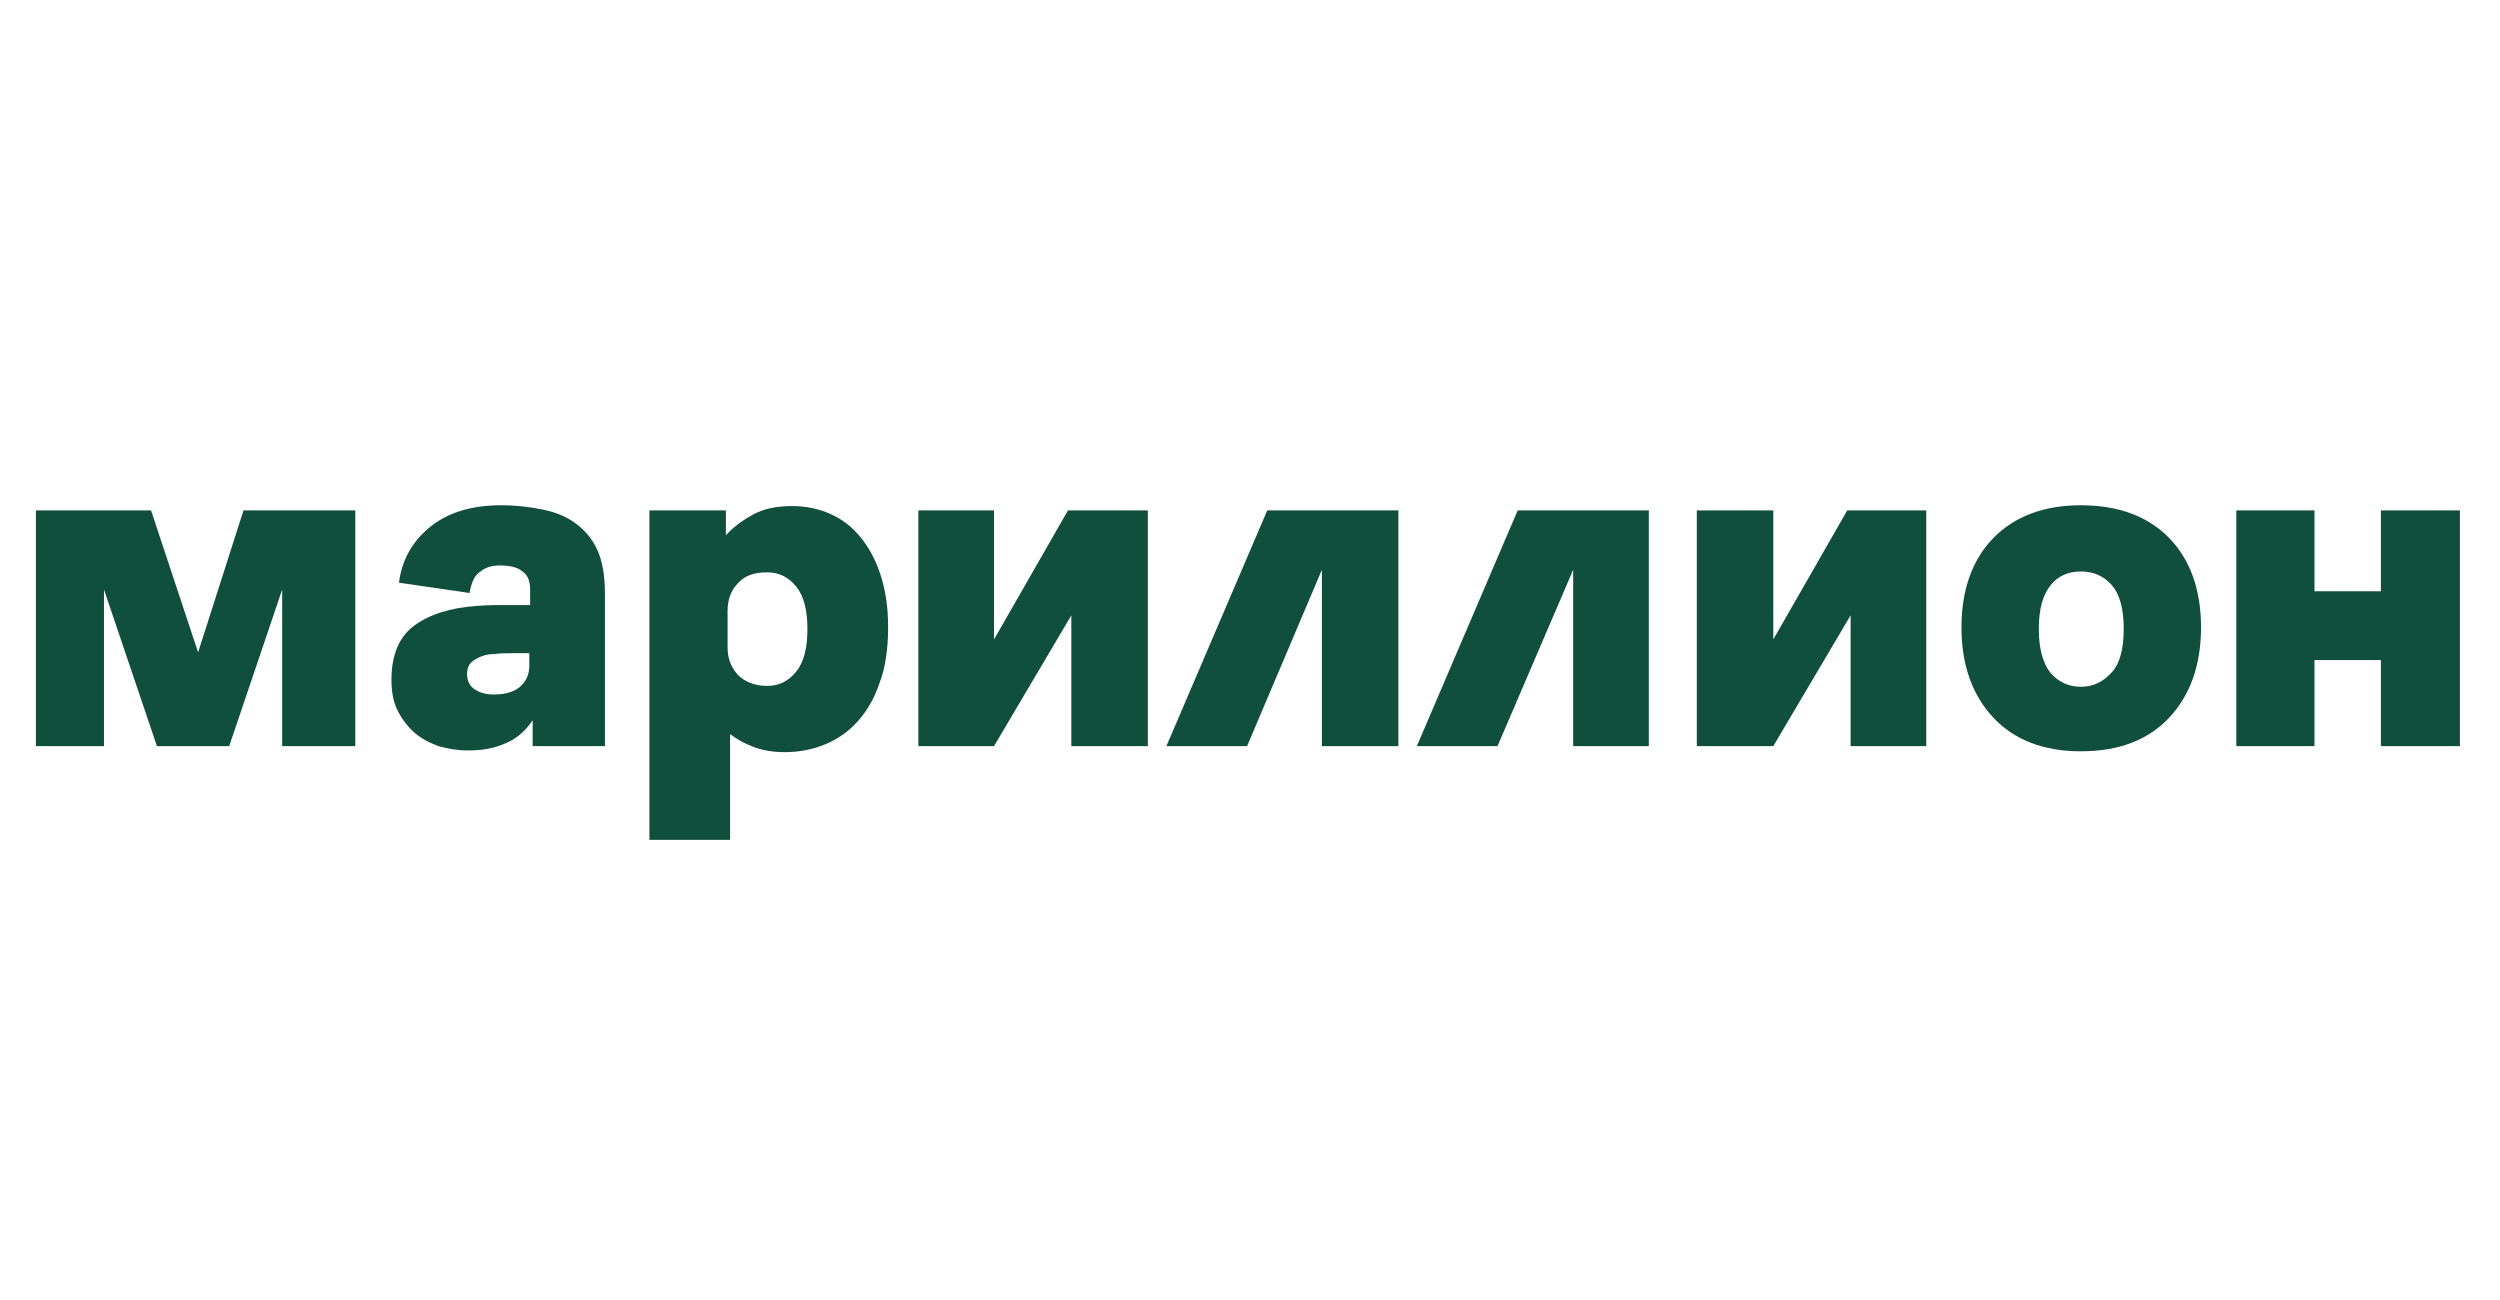 <?xml version="1.0" encoding="UTF-8"?> <svg xmlns="http://www.w3.org/2000/svg" width="250" height="130" viewBox="0 0 250 130" fill="none"><mask id="mask0_3437_262" style="mask-type:alpha" maskUnits="userSpaceOnUse" x="0" y="0" width="250" height="130"><rect width="250" height="130" fill="url(#paint0_linear_3437_262)"></rect></mask><g mask="url(#mask0_3437_262)"><mask id="mask1_3437_262" style="mask-type:alpha" maskUnits="userSpaceOnUse" x="-171" y="-228" width="593" height="593"><rect x="-171" y="-228" width="592.023" height="592.023" fill="#D9D9D9"></rect></mask><g mask="url(#mask1_3437_262)"> </g><g clip-path="url(#clip0_3437_262)"><path d="M3.59 74.612V51.04H15.105L19.811 65.235L24.35 51.04H35.529V74.612H28.217V58.955L22.921 74.612H15.693L10.398 58.955V74.612H3.59Z" fill="#0F4F3B"></path><path d="M53.265 74.614V72.032C52.509 73.151 51.584 73.925 50.491 74.355C49.315 74.872 48.138 75.044 46.793 75.044C45.7 75.044 44.776 74.872 43.851 74.614C42.927 74.269 42.086 73.839 41.414 73.237C40.742 72.635 40.153 71.861 39.733 71C39.313 70.14 39.145 69.108 39.145 67.989C39.145 65.494 39.901 63.688 41.414 62.569C42.927 61.451 45.028 60.763 47.718 60.591C48.642 60.505 49.651 60.505 50.575 60.505C51.5 60.505 52.34 60.505 53.013 60.505V58.956C53.013 58.096 52.761 57.494 52.256 57.15C51.752 56.719 50.996 56.547 49.987 56.547C49.231 56.547 48.558 56.719 48.054 57.15C47.466 57.494 47.129 58.268 46.961 59.3L39.901 58.268C40.153 56.117 41.162 54.225 42.927 52.762C44.692 51.3 47.045 50.525 50.155 50.525C51.584 50.525 53.013 50.697 54.274 50.956C55.534 51.214 56.627 51.644 57.551 52.332C58.476 53.02 59.233 53.88 59.737 54.999C60.241 56.117 60.493 57.58 60.493 59.3V74.614H53.265ZM53.013 65.322C52.593 65.322 52.004 65.322 51.332 65.322C50.659 65.322 49.987 65.322 49.399 65.408C48.726 65.408 48.138 65.58 47.55 65.925C46.961 66.269 46.709 66.699 46.709 67.387C46.709 68.075 46.961 68.591 47.466 68.936C47.97 69.28 48.642 69.452 49.399 69.452C50.491 69.452 51.416 69.194 52.004 68.677C52.593 68.161 52.929 67.473 52.929 66.613V65.322H53.013Z" fill="#0F4F3B"></path><path d="M64.941 83.903V51.039H72.59V53.534C73.262 52.76 74.187 52.072 75.279 51.47C76.372 50.867 77.633 50.609 79.23 50.609C80.575 50.609 81.835 50.867 83.012 51.384C84.189 51.9 85.197 52.674 86.038 53.706C86.879 54.739 87.551 55.943 88.055 57.492C88.559 59.04 88.812 60.761 88.812 62.739C88.812 64.804 88.559 66.697 87.971 68.245C87.467 69.794 86.71 71.084 85.786 72.117C84.861 73.149 83.769 73.923 82.508 74.439C81.247 74.956 79.902 75.214 78.473 75.214C77.297 75.214 76.288 75.042 75.364 74.698C74.439 74.353 73.683 73.923 73.01 73.407V83.989H64.941V83.903ZM72.758 64.718C72.758 65.837 73.094 66.697 73.767 67.471C74.439 68.159 75.448 68.589 76.708 68.589C77.969 68.589 78.894 68.073 79.65 67.127C80.407 66.181 80.743 64.718 80.743 62.911C80.743 61.105 80.407 59.642 79.65 58.696C78.894 57.75 77.969 57.234 76.708 57.234C75.364 57.234 74.439 57.578 73.767 58.352C73.094 59.04 72.758 59.986 72.758 61.105V64.718Z" fill="#0F4F3B"></path><path d="M208.084 75.13C204.386 75.13 201.444 74.011 199.342 71.775C197.241 69.538 196.148 66.527 196.148 62.742C196.148 58.956 197.241 55.945 199.342 53.794C201.444 51.644 204.386 50.525 208.084 50.525C211.866 50.525 214.808 51.644 216.909 53.794C219.011 55.945 220.103 58.956 220.103 62.742C220.103 66.527 219.011 69.538 216.909 71.775C214.808 74.011 211.866 75.13 208.084 75.13ZM208.084 68.677C209.345 68.677 210.353 68.161 211.193 67.215C212.035 66.269 212.371 64.806 212.371 62.828C212.371 60.849 211.95 59.386 211.193 58.526C210.353 57.58 209.345 57.15 208.084 57.15C206.823 57.15 205.814 57.58 205.058 58.526C204.302 59.472 203.881 60.849 203.881 62.913C203.881 64.892 204.302 66.355 205.058 67.301C205.814 68.161 206.823 68.677 208.084 68.677Z" fill="#0F4F3B"></path><path d="M223.633 74.612V51.04H231.449V59.127H238.089V51.04H245.99V74.612H238.089V66.009H231.449V74.612H223.633Z" fill="#0F4F3B"></path><path d="M126.726 51.04L116.641 74.612H124.709L132.19 56.976V74.612H139.838V51.04H126.726Z" fill="#0F4F3B"></path><path d="M151.77 51.04L141.684 74.612H149.752L157.317 56.976V74.612H164.882V51.04H151.77Z" fill="#0F4F3B"></path><path d="M99.401 74.612H91.836V51.04H99.401V63.944L106.797 51.04H114.782V74.612H107.133V61.536L99.401 74.612Z" fill="#0F4F3B"></path><path d="M177.329 74.612H169.68V51.04H177.329V63.944L184.725 51.04H192.626V74.612H185.061V61.536L177.329 74.612Z" fill="#0F4F3B"></path></g></g><defs><linearGradient id="paint0_linear_3437_262" x1="250" y1="65" x2="-1.23084e-06" y2="65" gradientUnits="userSpaceOnUse"><stop stop-color="#D9D9D9"></stop><stop offset="0.105" stop-color="#D9D9D9"></stop><stop offset="0.855"></stop><stop offset="1" stop-color="#FF0000"></stop></linearGradient><clipPath id="clip0_3437_262"><rect width="242.4" height="33.868" fill="white" transform="translate(3.59 50.251)"></rect></clipPath></defs></svg> 